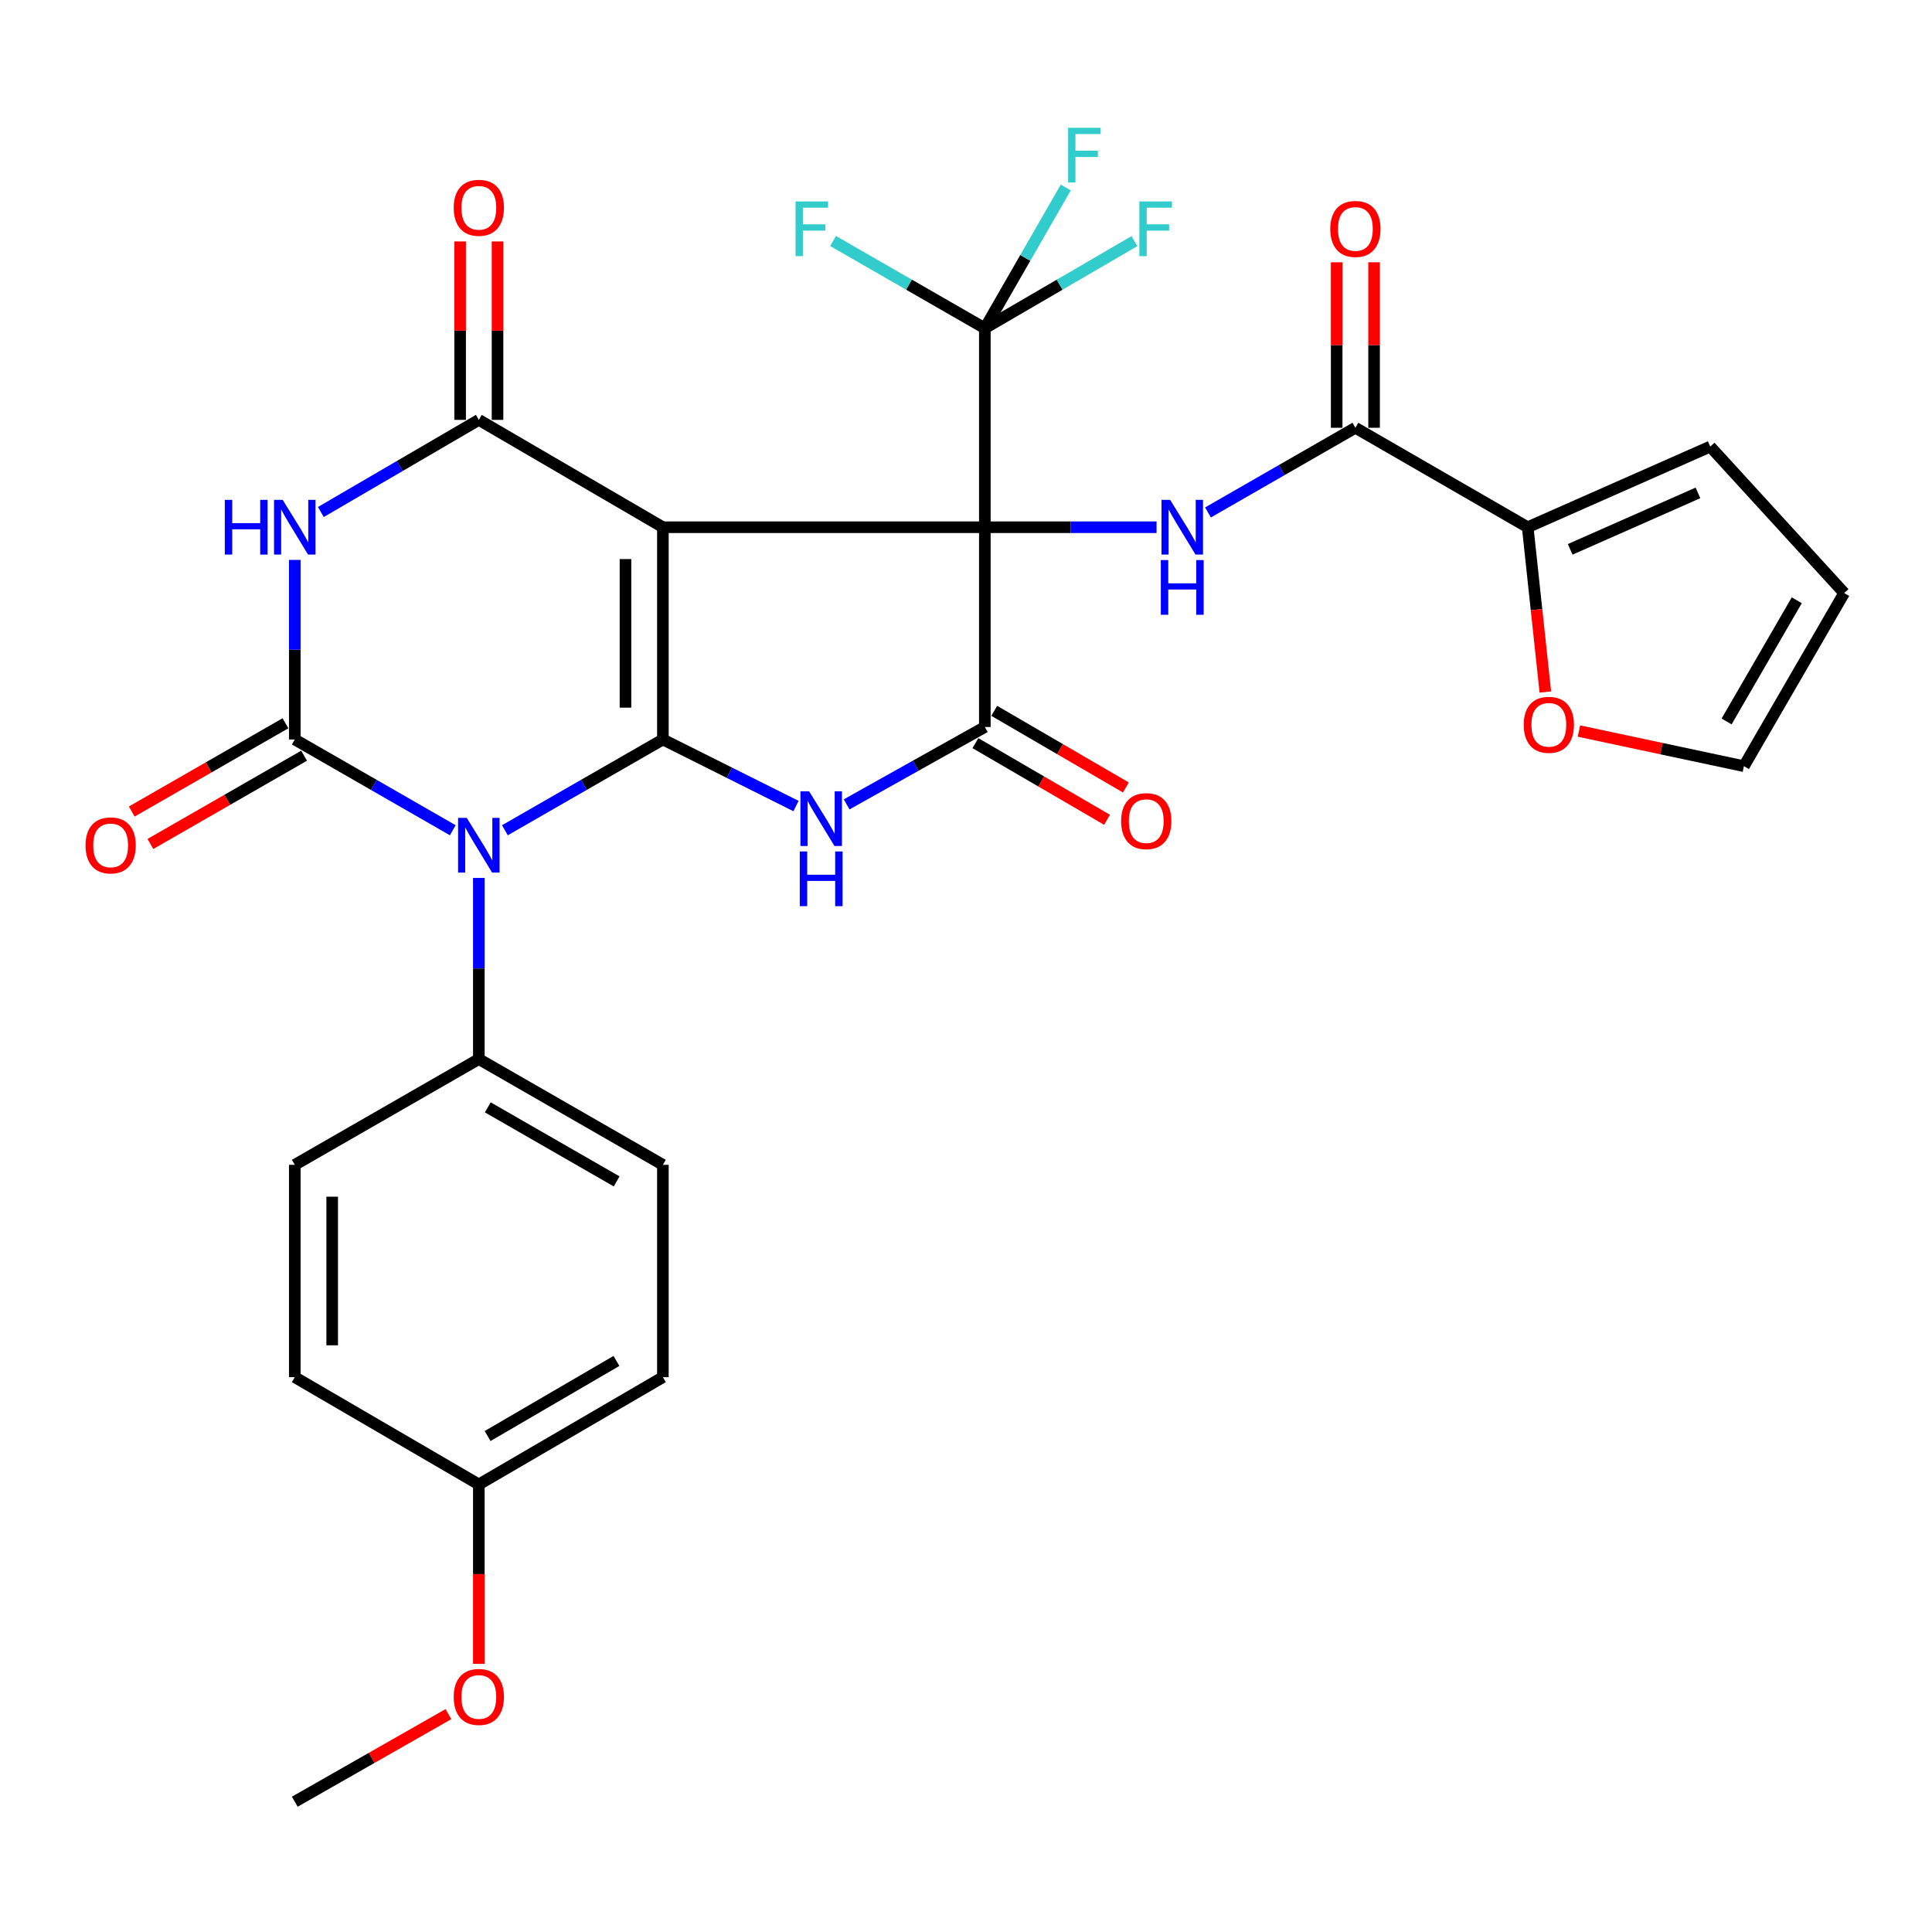 <?xml version='1.0' encoding='iso-8859-1'?>
<svg version='1.1' baseProfile='full'
              xmlns='http://www.w3.org/2000/svg'
                      xmlns:rdkit='http://www.rdkit.org/xml'
                      xmlns:xlink='http://www.w3.org/1999/xlink'
                  xml:space='preserve'
width='1000px' height='1000px' viewBox='0 0 1000 1000'>
<!-- END OF HEADER -->
<rect style='opacity:1.0;fill:#FFFFFF;stroke:none' width='1000' height='1000' x='0' y='0'> </rect>
<path class='bond-0' d='M 509.748,272.893 L 343.108,272.893' style='fill:none;fill-rule:evenodd;stroke:#000000;stroke-width:6px;stroke-linecap:butt;stroke-linejoin:miter;stroke-opacity:1' />
<path class='bond-7' d='M 509.748,272.893 L 509.748,376.289' style='fill:none;fill-rule:evenodd;stroke:#000000;stroke-width:6px;stroke-linecap:butt;stroke-linejoin:miter;stroke-opacity:1' />
<path class='bond-8' d='M 509.748,272.893 L 554.191,272.893' style='fill:none;fill-rule:evenodd;stroke:#000000;stroke-width:6px;stroke-linecap:butt;stroke-linejoin:miter;stroke-opacity:1' />
<path class='bond-8' d='M 554.191,272.893 L 598.634,272.893' style='fill:none;fill-rule:evenodd;stroke:#0000FF;stroke-width:6px;stroke-linecap:butt;stroke-linejoin:miter;stroke-opacity:1' />
<path class='bond-9' d='M 509.748,272.893 L 509.748,169.906' style='fill:none;fill-rule:evenodd;stroke:#000000;stroke-width:6px;stroke-linecap:butt;stroke-linejoin:miter;stroke-opacity:1' />
<path class='bond-1' d='M 343.108,272.893 L 343.108,382.754' style='fill:none;fill-rule:evenodd;stroke:#000000;stroke-width:6px;stroke-linecap:butt;stroke-linejoin:miter;stroke-opacity:1' />
<path class='bond-1' d='M 323.747,289.373 L 323.747,366.275' style='fill:none;fill-rule:evenodd;stroke:#000000;stroke-width:6px;stroke-linecap:butt;stroke-linejoin:miter;stroke-opacity:1' />
<path class='bond-6' d='M 343.108,272.893 L 247.843,217.329' style='fill:none;fill-rule:evenodd;stroke:#000000;stroke-width:6px;stroke-linecap:butt;stroke-linejoin:miter;stroke-opacity:1' />
<path class='bond-2' d='M 343.108,382.754 L 302.219,406.247' style='fill:none;fill-rule:evenodd;stroke:#000000;stroke-width:6px;stroke-linecap:butt;stroke-linejoin:miter;stroke-opacity:1' />
<path class='bond-2' d='M 302.219,406.247 L 261.33,429.741' style='fill:none;fill-rule:evenodd;stroke:#0000FF;stroke-width:6px;stroke-linecap:butt;stroke-linejoin:miter;stroke-opacity:1' />
<path class='bond-31' d='M 343.108,382.754 L 377.561,399.981' style='fill:none;fill-rule:evenodd;stroke:#000000;stroke-width:6px;stroke-linecap:butt;stroke-linejoin:miter;stroke-opacity:1' />
<path class='bond-31' d='M 377.561,399.981 L 412.015,417.208' style='fill:none;fill-rule:evenodd;stroke:#0000FF;stroke-width:6px;stroke-linecap:butt;stroke-linejoin:miter;stroke-opacity:1' />
<path class='bond-12' d='M 247.843,454.417 L 247.843,501.293' style='fill:none;fill-rule:evenodd;stroke:#0000FF;stroke-width:6px;stroke-linecap:butt;stroke-linejoin:miter;stroke-opacity:1' />
<path class='bond-12' d='M 247.843,501.293 L 247.843,548.168' style='fill:none;fill-rule:evenodd;stroke:#000000;stroke-width:6px;stroke-linecap:butt;stroke-linejoin:miter;stroke-opacity:1' />
<path class='bond-32' d='M 234.356,429.741 L 193.467,406.247' style='fill:none;fill-rule:evenodd;stroke:#0000FF;stroke-width:6px;stroke-linecap:butt;stroke-linejoin:miter;stroke-opacity:1' />
<path class='bond-32' d='M 193.467,406.247 L 152.578,382.754' style='fill:none;fill-rule:evenodd;stroke:#000000;stroke-width:6px;stroke-linecap:butt;stroke-linejoin:miter;stroke-opacity:1' />
<path class='bond-3' d='M 152.578,382.754 L 152.578,336.277' style='fill:none;fill-rule:evenodd;stroke:#000000;stroke-width:6px;stroke-linecap:butt;stroke-linejoin:miter;stroke-opacity:1' />
<path class='bond-3' d='M 152.578,336.277 L 152.578,289.8' style='fill:none;fill-rule:evenodd;stroke:#0000FF;stroke-width:6px;stroke-linecap:butt;stroke-linejoin:miter;stroke-opacity:1' />
<path class='bond-13' d='M 147.757,374.359 L 107.977,397.206' style='fill:none;fill-rule:evenodd;stroke:#000000;stroke-width:6px;stroke-linecap:butt;stroke-linejoin:miter;stroke-opacity:1' />
<path class='bond-13' d='M 107.977,397.206 L 68.197,420.052' style='fill:none;fill-rule:evenodd;stroke:#FF0000;stroke-width:6px;stroke-linecap:butt;stroke-linejoin:miter;stroke-opacity:1' />
<path class='bond-13' d='M 157.399,391.148 L 117.619,413.994' style='fill:none;fill-rule:evenodd;stroke:#000000;stroke-width:6px;stroke-linecap:butt;stroke-linejoin:miter;stroke-opacity:1' />
<path class='bond-13' d='M 117.619,413.994 L 77.839,436.841' style='fill:none;fill-rule:evenodd;stroke:#FF0000;stroke-width:6px;stroke-linecap:butt;stroke-linejoin:miter;stroke-opacity:1' />
<path class='bond-4' d='M 438.213,416.349 L 473.98,396.319' style='fill:none;fill-rule:evenodd;stroke:#0000FF;stroke-width:6px;stroke-linecap:butt;stroke-linejoin:miter;stroke-opacity:1' />
<path class='bond-4' d='M 473.98,396.319 L 509.748,376.289' style='fill:none;fill-rule:evenodd;stroke:#000000;stroke-width:6px;stroke-linecap:butt;stroke-linejoin:miter;stroke-opacity:1' />
<path class='bond-5' d='M 166.075,265.021 L 206.959,241.175' style='fill:none;fill-rule:evenodd;stroke:#0000FF;stroke-width:6px;stroke-linecap:butt;stroke-linejoin:miter;stroke-opacity:1' />
<path class='bond-5' d='M 206.959,241.175 L 247.843,217.329' style='fill:none;fill-rule:evenodd;stroke:#000000;stroke-width:6px;stroke-linecap:butt;stroke-linejoin:miter;stroke-opacity:1' />
<path class='bond-14' d='M 257.523,217.329 L 257.523,171.152' style='fill:none;fill-rule:evenodd;stroke:#000000;stroke-width:6px;stroke-linecap:butt;stroke-linejoin:miter;stroke-opacity:1' />
<path class='bond-14' d='M 257.523,171.152 L 257.523,124.975' style='fill:none;fill-rule:evenodd;stroke:#FF0000;stroke-width:6px;stroke-linecap:butt;stroke-linejoin:miter;stroke-opacity:1' />
<path class='bond-14' d='M 238.163,217.329 L 238.163,171.152' style='fill:none;fill-rule:evenodd;stroke:#000000;stroke-width:6px;stroke-linecap:butt;stroke-linejoin:miter;stroke-opacity:1' />
<path class='bond-14' d='M 238.163,171.152 L 238.163,124.975' style='fill:none;fill-rule:evenodd;stroke:#FF0000;stroke-width:6px;stroke-linecap:butt;stroke-linejoin:miter;stroke-opacity:1' />
<path class='bond-15' d='M 504.877,384.655 L 538.944,404.491' style='fill:none;fill-rule:evenodd;stroke:#000000;stroke-width:6px;stroke-linecap:butt;stroke-linejoin:miter;stroke-opacity:1' />
<path class='bond-15' d='M 538.944,404.491 L 573.011,424.327' style='fill:none;fill-rule:evenodd;stroke:#FF0000;stroke-width:6px;stroke-linecap:butt;stroke-linejoin:miter;stroke-opacity:1' />
<path class='bond-15' d='M 514.619,367.924 L 548.686,387.76' style='fill:none;fill-rule:evenodd;stroke:#000000;stroke-width:6px;stroke-linecap:butt;stroke-linejoin:miter;stroke-opacity:1' />
<path class='bond-15' d='M 548.686,387.76 L 582.753,407.596' style='fill:none;fill-rule:evenodd;stroke:#FF0000;stroke-width:6px;stroke-linecap:butt;stroke-linejoin:miter;stroke-opacity:1' />
<path class='bond-10' d='M 625.252,265.24 L 663.399,243.328' style='fill:none;fill-rule:evenodd;stroke:#0000FF;stroke-width:6px;stroke-linecap:butt;stroke-linejoin:miter;stroke-opacity:1' />
<path class='bond-10' d='M 663.399,243.328 L 701.546,221.416' style='fill:none;fill-rule:evenodd;stroke:#000000;stroke-width:6px;stroke-linecap:butt;stroke-linejoin:miter;stroke-opacity:1' />
<path class='bond-21' d='M 509.748,169.906 L 548.466,147.359' style='fill:none;fill-rule:evenodd;stroke:#000000;stroke-width:6px;stroke-linecap:butt;stroke-linejoin:miter;stroke-opacity:1' />
<path class='bond-21' d='M 548.466,147.359 L 587.183,124.811' style='fill:none;fill-rule:evenodd;stroke:#33CCCC;stroke-width:6px;stroke-linecap:butt;stroke-linejoin:miter;stroke-opacity:1' />
<path class='bond-22' d='M 509.748,169.906 L 530.694,133.48' style='fill:none;fill-rule:evenodd;stroke:#000000;stroke-width:6px;stroke-linecap:butt;stroke-linejoin:miter;stroke-opacity:1' />
<path class='bond-22' d='M 530.694,133.48 L 551.64,97.054' style='fill:none;fill-rule:evenodd;stroke:#33CCCC;stroke-width:6px;stroke-linecap:butt;stroke-linejoin:miter;stroke-opacity:1' />
<path class='bond-23' d='M 509.748,169.906 L 470.473,147.325' style='fill:none;fill-rule:evenodd;stroke:#000000;stroke-width:6px;stroke-linecap:butt;stroke-linejoin:miter;stroke-opacity:1' />
<path class='bond-23' d='M 470.473,147.325 L 431.197,124.744' style='fill:none;fill-rule:evenodd;stroke:#33CCCC;stroke-width:6px;stroke-linecap:butt;stroke-linejoin:miter;stroke-opacity:1' />
<path class='bond-11' d='M 701.546,221.416 L 790.734,272.893' style='fill:none;fill-rule:evenodd;stroke:#000000;stroke-width:6px;stroke-linecap:butt;stroke-linejoin:miter;stroke-opacity:1' />
<path class='bond-17' d='M 711.227,221.416 L 711.227,178.584' style='fill:none;fill-rule:evenodd;stroke:#000000;stroke-width:6px;stroke-linecap:butt;stroke-linejoin:miter;stroke-opacity:1' />
<path class='bond-17' d='M 711.227,178.584 L 711.227,135.753' style='fill:none;fill-rule:evenodd;stroke:#FF0000;stroke-width:6px;stroke-linecap:butt;stroke-linejoin:miter;stroke-opacity:1' />
<path class='bond-17' d='M 691.866,221.416 L 691.866,178.584' style='fill:none;fill-rule:evenodd;stroke:#000000;stroke-width:6px;stroke-linecap:butt;stroke-linejoin:miter;stroke-opacity:1' />
<path class='bond-17' d='M 691.866,178.584 L 691.866,135.753' style='fill:none;fill-rule:evenodd;stroke:#FF0000;stroke-width:6px;stroke-linecap:butt;stroke-linejoin:miter;stroke-opacity:1' />
<path class='bond-16' d='M 790.734,272.893 L 795.299,315.539' style='fill:none;fill-rule:evenodd;stroke:#000000;stroke-width:6px;stroke-linecap:butt;stroke-linejoin:miter;stroke-opacity:1' />
<path class='bond-16' d='M 795.299,315.539 L 799.865,358.185' style='fill:none;fill-rule:evenodd;stroke:#FF0000;stroke-width:6px;stroke-linecap:butt;stroke-linejoin:miter;stroke-opacity:1' />
<path class='bond-18' d='M 790.734,272.893 L 885.213,231.15' style='fill:none;fill-rule:evenodd;stroke:#000000;stroke-width:6px;stroke-linecap:butt;stroke-linejoin:miter;stroke-opacity:1' />
<path class='bond-18' d='M 812.73,284.341 L 878.866,255.121' style='fill:none;fill-rule:evenodd;stroke:#000000;stroke-width:6px;stroke-linecap:butt;stroke-linejoin:miter;stroke-opacity:1' />
<path class='bond-24' d='M 247.843,548.168 L 343.108,602.915' style='fill:none;fill-rule:evenodd;stroke:#000000;stroke-width:6px;stroke-linecap:butt;stroke-linejoin:miter;stroke-opacity:1' />
<path class='bond-24' d='M 252.486,573.166 L 319.171,611.489' style='fill:none;fill-rule:evenodd;stroke:#000000;stroke-width:6px;stroke-linecap:butt;stroke-linejoin:miter;stroke-opacity:1' />
<path class='bond-25' d='M 247.843,548.168 L 152.578,602.915' style='fill:none;fill-rule:evenodd;stroke:#000000;stroke-width:6px;stroke-linecap:butt;stroke-linejoin:miter;stroke-opacity:1' />
<path class='bond-19' d='M 817.254,378.392 L 859.951,387.483' style='fill:none;fill-rule:evenodd;stroke:#FF0000;stroke-width:6px;stroke-linecap:butt;stroke-linejoin:miter;stroke-opacity:1' />
<path class='bond-19' d='M 859.951,387.483 L 902.648,396.575' style='fill:none;fill-rule:evenodd;stroke:#000000;stroke-width:6px;stroke-linecap:butt;stroke-linejoin:miter;stroke-opacity:1' />
<path class='bond-20' d='M 885.213,231.15 L 954.545,306.957' style='fill:none;fill-rule:evenodd;stroke:#000000;stroke-width:6px;stroke-linecap:butt;stroke-linejoin:miter;stroke-opacity:1' />
<path class='bond-33' d='M 902.648,396.575 L 954.545,306.957' style='fill:none;fill-rule:evenodd;stroke:#000000;stroke-width:6px;stroke-linecap:butt;stroke-linejoin:miter;stroke-opacity:1' />
<path class='bond-33' d='M 893.679,373.43 L 930.007,310.698' style='fill:none;fill-rule:evenodd;stroke:#000000;stroke-width:6px;stroke-linecap:butt;stroke-linejoin:miter;stroke-opacity:1' />
<path class='bond-27' d='M 343.108,602.915 L 343.108,712.819' style='fill:none;fill-rule:evenodd;stroke:#000000;stroke-width:6px;stroke-linecap:butt;stroke-linejoin:miter;stroke-opacity:1' />
<path class='bond-28' d='M 152.578,602.915 L 152.578,712.819' style='fill:none;fill-rule:evenodd;stroke:#000000;stroke-width:6px;stroke-linecap:butt;stroke-linejoin:miter;stroke-opacity:1' />
<path class='bond-28' d='M 171.939,619.401 L 171.939,696.333' style='fill:none;fill-rule:evenodd;stroke:#000000;stroke-width:6px;stroke-linecap:butt;stroke-linejoin:miter;stroke-opacity:1' />
<path class='bond-26' d='M 247.843,768.34 L 152.578,712.819' style='fill:none;fill-rule:evenodd;stroke:#000000;stroke-width:6px;stroke-linecap:butt;stroke-linejoin:miter;stroke-opacity:1' />
<path class='bond-29' d='M 247.843,768.34 L 247.843,814.763' style='fill:none;fill-rule:evenodd;stroke:#000000;stroke-width:6px;stroke-linecap:butt;stroke-linejoin:miter;stroke-opacity:1' />
<path class='bond-29' d='M 247.843,814.763 L 247.843,861.186' style='fill:none;fill-rule:evenodd;stroke:#FF0000;stroke-width:6px;stroke-linecap:butt;stroke-linejoin:miter;stroke-opacity:1' />
<path class='bond-34' d='M 247.843,768.34 L 343.108,712.819' style='fill:none;fill-rule:evenodd;stroke:#000000;stroke-width:6px;stroke-linecap:butt;stroke-linejoin:miter;stroke-opacity:1' />
<path class='bond-34' d='M 252.384,743.285 L 319.069,704.42' style='fill:none;fill-rule:evenodd;stroke:#000000;stroke-width:6px;stroke-linecap:butt;stroke-linejoin:miter;stroke-opacity:1' />
<path class='bond-30' d='M 232.102,887.228 L 192.34,909.894' style='fill:none;fill-rule:evenodd;stroke:#FF0000;stroke-width:6px;stroke-linecap:butt;stroke-linejoin:miter;stroke-opacity:1' />
<path class='bond-30' d='M 192.34,909.894 L 152.578,932.561' style='fill:none;fill-rule:evenodd;stroke:#000000;stroke-width:6px;stroke-linecap:butt;stroke-linejoin:miter;stroke-opacity:1' />
<path  class='atom-3' d='M 241.583 423.33
L 250.863 438.33
Q 251.783 439.81, 253.263 442.49
Q 254.743 445.17, 254.823 445.33
L 254.823 423.33
L 258.583 423.33
L 258.583 451.65
L 254.703 451.65
L 244.743 435.25
Q 243.583 433.33, 242.343 431.13
Q 241.143 428.93, 240.783 428.25
L 240.783 451.65
L 237.103 451.65
L 237.103 423.33
L 241.583 423.33
' fill='#0000FF'/>
<path  class='atom-5' d='M 418.786 409.563
L 428.066 424.563
Q 428.986 426.043, 430.466 428.723
Q 431.946 431.403, 432.026 431.563
L 432.026 409.563
L 435.786 409.563
L 435.786 437.883
L 431.906 437.883
L 421.946 421.483
Q 420.786 419.563, 419.546 417.363
Q 418.346 415.163, 417.986 414.483
L 417.986 437.883
L 414.306 437.883
L 414.306 409.563
L 418.786 409.563
' fill='#0000FF'/>
<path  class='atom-5' d='M 413.966 440.715
L 417.806 440.715
L 417.806 452.755
L 432.286 452.755
L 432.286 440.715
L 436.126 440.715
L 436.126 469.035
L 432.286 469.035
L 432.286 455.955
L 417.806 455.955
L 417.806 469.035
L 413.966 469.035
L 413.966 440.715
' fill='#0000FF'/>
<path  class='atom-6' d='M 116.358 258.733
L 120.198 258.733
L 120.198 270.773
L 134.678 270.773
L 134.678 258.733
L 138.518 258.733
L 138.518 287.053
L 134.678 287.053
L 134.678 273.973
L 120.198 273.973
L 120.198 287.053
L 116.358 287.053
L 116.358 258.733
' fill='#0000FF'/>
<path  class='atom-6' d='M 146.318 258.733
L 155.598 273.733
Q 156.518 275.213, 157.998 277.893
Q 159.478 280.573, 159.558 280.733
L 159.558 258.733
L 163.318 258.733
L 163.318 287.053
L 159.438 287.053
L 149.478 270.653
Q 148.318 268.733, 147.078 266.533
Q 145.878 264.333, 145.518 263.653
L 145.518 287.053
L 141.838 287.053
L 141.838 258.733
L 146.318 258.733
' fill='#0000FF'/>
<path  class='atom-9' d='M 605.669 258.733
L 614.949 273.733
Q 615.869 275.213, 617.349 277.893
Q 618.829 280.573, 618.909 280.733
L 618.909 258.733
L 622.669 258.733
L 622.669 287.053
L 618.789 287.053
L 608.829 270.653
Q 607.669 268.733, 606.429 266.533
Q 605.229 264.333, 604.869 263.653
L 604.869 287.053
L 601.189 287.053
L 601.189 258.733
L 605.669 258.733
' fill='#0000FF'/>
<path  class='atom-9' d='M 600.849 289.885
L 604.689 289.885
L 604.689 301.925
L 619.169 301.925
L 619.169 289.885
L 623.009 289.885
L 623.009 318.205
L 619.169 318.205
L 619.169 305.125
L 604.689 305.125
L 604.689 318.205
L 600.849 318.205
L 600.849 289.885
' fill='#0000FF'/>
<path  class='atom-14' d='M 44.271 437.57
Q 44.271 430.77, 47.631 426.97
Q 50.991 423.17, 57.271 423.17
Q 63.551 423.17, 66.911 426.97
Q 70.271 430.77, 70.271 437.57
Q 70.271 444.45, 66.871 448.37
Q 63.471 452.25, 57.271 452.25
Q 51.031 452.25, 47.631 448.37
Q 44.271 444.49, 44.271 437.57
M 57.271 449.05
Q 61.591 449.05, 63.911 446.17
Q 66.271 443.25, 66.271 437.57
Q 66.271 432.01, 63.911 429.21
Q 61.591 426.37, 57.271 426.37
Q 52.951 426.37, 50.591 429.17
Q 48.271 431.97, 48.271 437.57
Q 48.271 443.29, 50.591 446.17
Q 52.951 449.05, 57.271 449.05
' fill='#FF0000'/>
<path  class='atom-15' d='M 234.843 107.548
Q 234.843 100.748, 238.203 96.948
Q 241.563 93.148, 247.843 93.148
Q 254.123 93.148, 257.483 96.948
Q 260.843 100.748, 260.843 107.548
Q 260.843 114.428, 257.443 118.348
Q 254.043 122.228, 247.843 122.228
Q 241.603 122.228, 238.203 118.348
Q 234.843 114.468, 234.843 107.548
M 247.843 119.028
Q 252.163 119.028, 254.483 116.148
Q 256.843 113.228, 256.843 107.548
Q 256.843 101.988, 254.483 99.189
Q 252.163 96.349, 247.843 96.349
Q 243.523 96.349, 241.163 99.148
Q 238.843 101.948, 238.843 107.548
Q 238.843 113.268, 241.163 116.148
Q 243.523 119.028, 247.843 119.028
' fill='#FF0000'/>
<path  class='atom-16' d='M 580.299 425.018
Q 580.299 418.218, 583.659 414.418
Q 587.019 410.618, 593.299 410.618
Q 599.579 410.618, 602.939 414.418
Q 606.299 418.218, 606.299 425.018
Q 606.299 431.898, 602.899 435.818
Q 599.499 439.698, 593.299 439.698
Q 587.059 439.698, 583.659 435.818
Q 580.299 431.938, 580.299 425.018
M 593.299 436.498
Q 597.619 436.498, 599.939 433.618
Q 602.299 430.698, 602.299 425.018
Q 602.299 419.458, 599.939 416.658
Q 597.619 413.818, 593.299 413.818
Q 588.979 413.818, 586.619 416.618
Q 584.299 419.418, 584.299 425.018
Q 584.299 430.738, 586.619 433.618
Q 588.979 436.498, 593.299 436.498
' fill='#FF0000'/>
<path  class='atom-17' d='M 788.673 375.154
Q 788.673 368.354, 792.033 364.554
Q 795.393 360.754, 801.673 360.754
Q 807.953 360.754, 811.313 364.554
Q 814.673 368.354, 814.673 375.154
Q 814.673 382.034, 811.273 385.954
Q 807.873 389.834, 801.673 389.834
Q 795.433 389.834, 792.033 385.954
Q 788.673 382.074, 788.673 375.154
M 801.673 386.634
Q 805.993 386.634, 808.313 383.754
Q 810.673 380.834, 810.673 375.154
Q 810.673 369.594, 808.313 366.794
Q 805.993 363.954, 801.673 363.954
Q 797.353 363.954, 794.993 366.754
Q 792.673 369.554, 792.673 375.154
Q 792.673 380.874, 794.993 383.754
Q 797.353 386.634, 801.673 386.634
' fill='#FF0000'/>
<path  class='atom-18' d='M 688.546 118.498
Q 688.546 111.698, 691.906 107.898
Q 695.266 104.098, 701.546 104.098
Q 707.826 104.098, 711.186 107.898
Q 714.546 111.698, 714.546 118.498
Q 714.546 125.378, 711.146 129.298
Q 707.746 133.178, 701.546 133.178
Q 695.306 133.178, 691.906 129.298
Q 688.546 125.418, 688.546 118.498
M 701.546 129.978
Q 705.866 129.978, 708.186 127.098
Q 710.546 124.178, 710.546 118.498
Q 710.546 112.938, 708.186 110.138
Q 705.866 107.298, 701.546 107.298
Q 697.226 107.298, 694.866 110.098
Q 692.546 112.898, 692.546 118.498
Q 692.546 124.218, 694.866 127.098
Q 697.226 129.978, 701.546 129.978
' fill='#FF0000'/>
<path  class='atom-22' d='M 589.741 104.258
L 606.581 104.258
L 606.581 107.498
L 593.541 107.498
L 593.541 116.098
L 605.141 116.098
L 605.141 119.378
L 593.541 119.378
L 593.541 132.578
L 589.741 132.578
L 589.741 104.258
' fill='#33CCCC'/>
<path  class='atom-23' d='M 552.848 66.15
L 569.688 66.15
L 569.688 69.39
L 556.648 69.39
L 556.648 77.99
L 568.248 77.99
L 568.248 81.27
L 556.648 81.27
L 556.648 94.47
L 552.848 94.47
L 552.848 66.15
' fill='#33CCCC'/>
<path  class='atom-24' d='M 411.775 104.258
L 428.615 104.258
L 428.615 107.498
L 415.575 107.498
L 415.575 116.098
L 427.175 116.098
L 427.175 119.378
L 415.575 119.378
L 415.575 132.578
L 411.775 132.578
L 411.775 104.258
' fill='#33CCCC'/>
<path  class='atom-30' d='M 234.843 878.334
Q 234.843 871.534, 238.203 867.734
Q 241.563 863.934, 247.843 863.934
Q 254.123 863.934, 257.483 867.734
Q 260.843 871.534, 260.843 878.334
Q 260.843 885.214, 257.443 889.134
Q 254.043 893.014, 247.843 893.014
Q 241.603 893.014, 238.203 889.134
Q 234.843 885.254, 234.843 878.334
M 247.843 889.814
Q 252.163 889.814, 254.483 886.934
Q 256.843 884.014, 256.843 878.334
Q 256.843 872.774, 254.483 869.974
Q 252.163 867.134, 247.843 867.134
Q 243.523 867.134, 241.163 869.934
Q 238.843 872.734, 238.843 878.334
Q 238.843 884.054, 241.163 886.934
Q 243.523 889.814, 247.843 889.814
' fill='#FF0000'/>
</svg>
